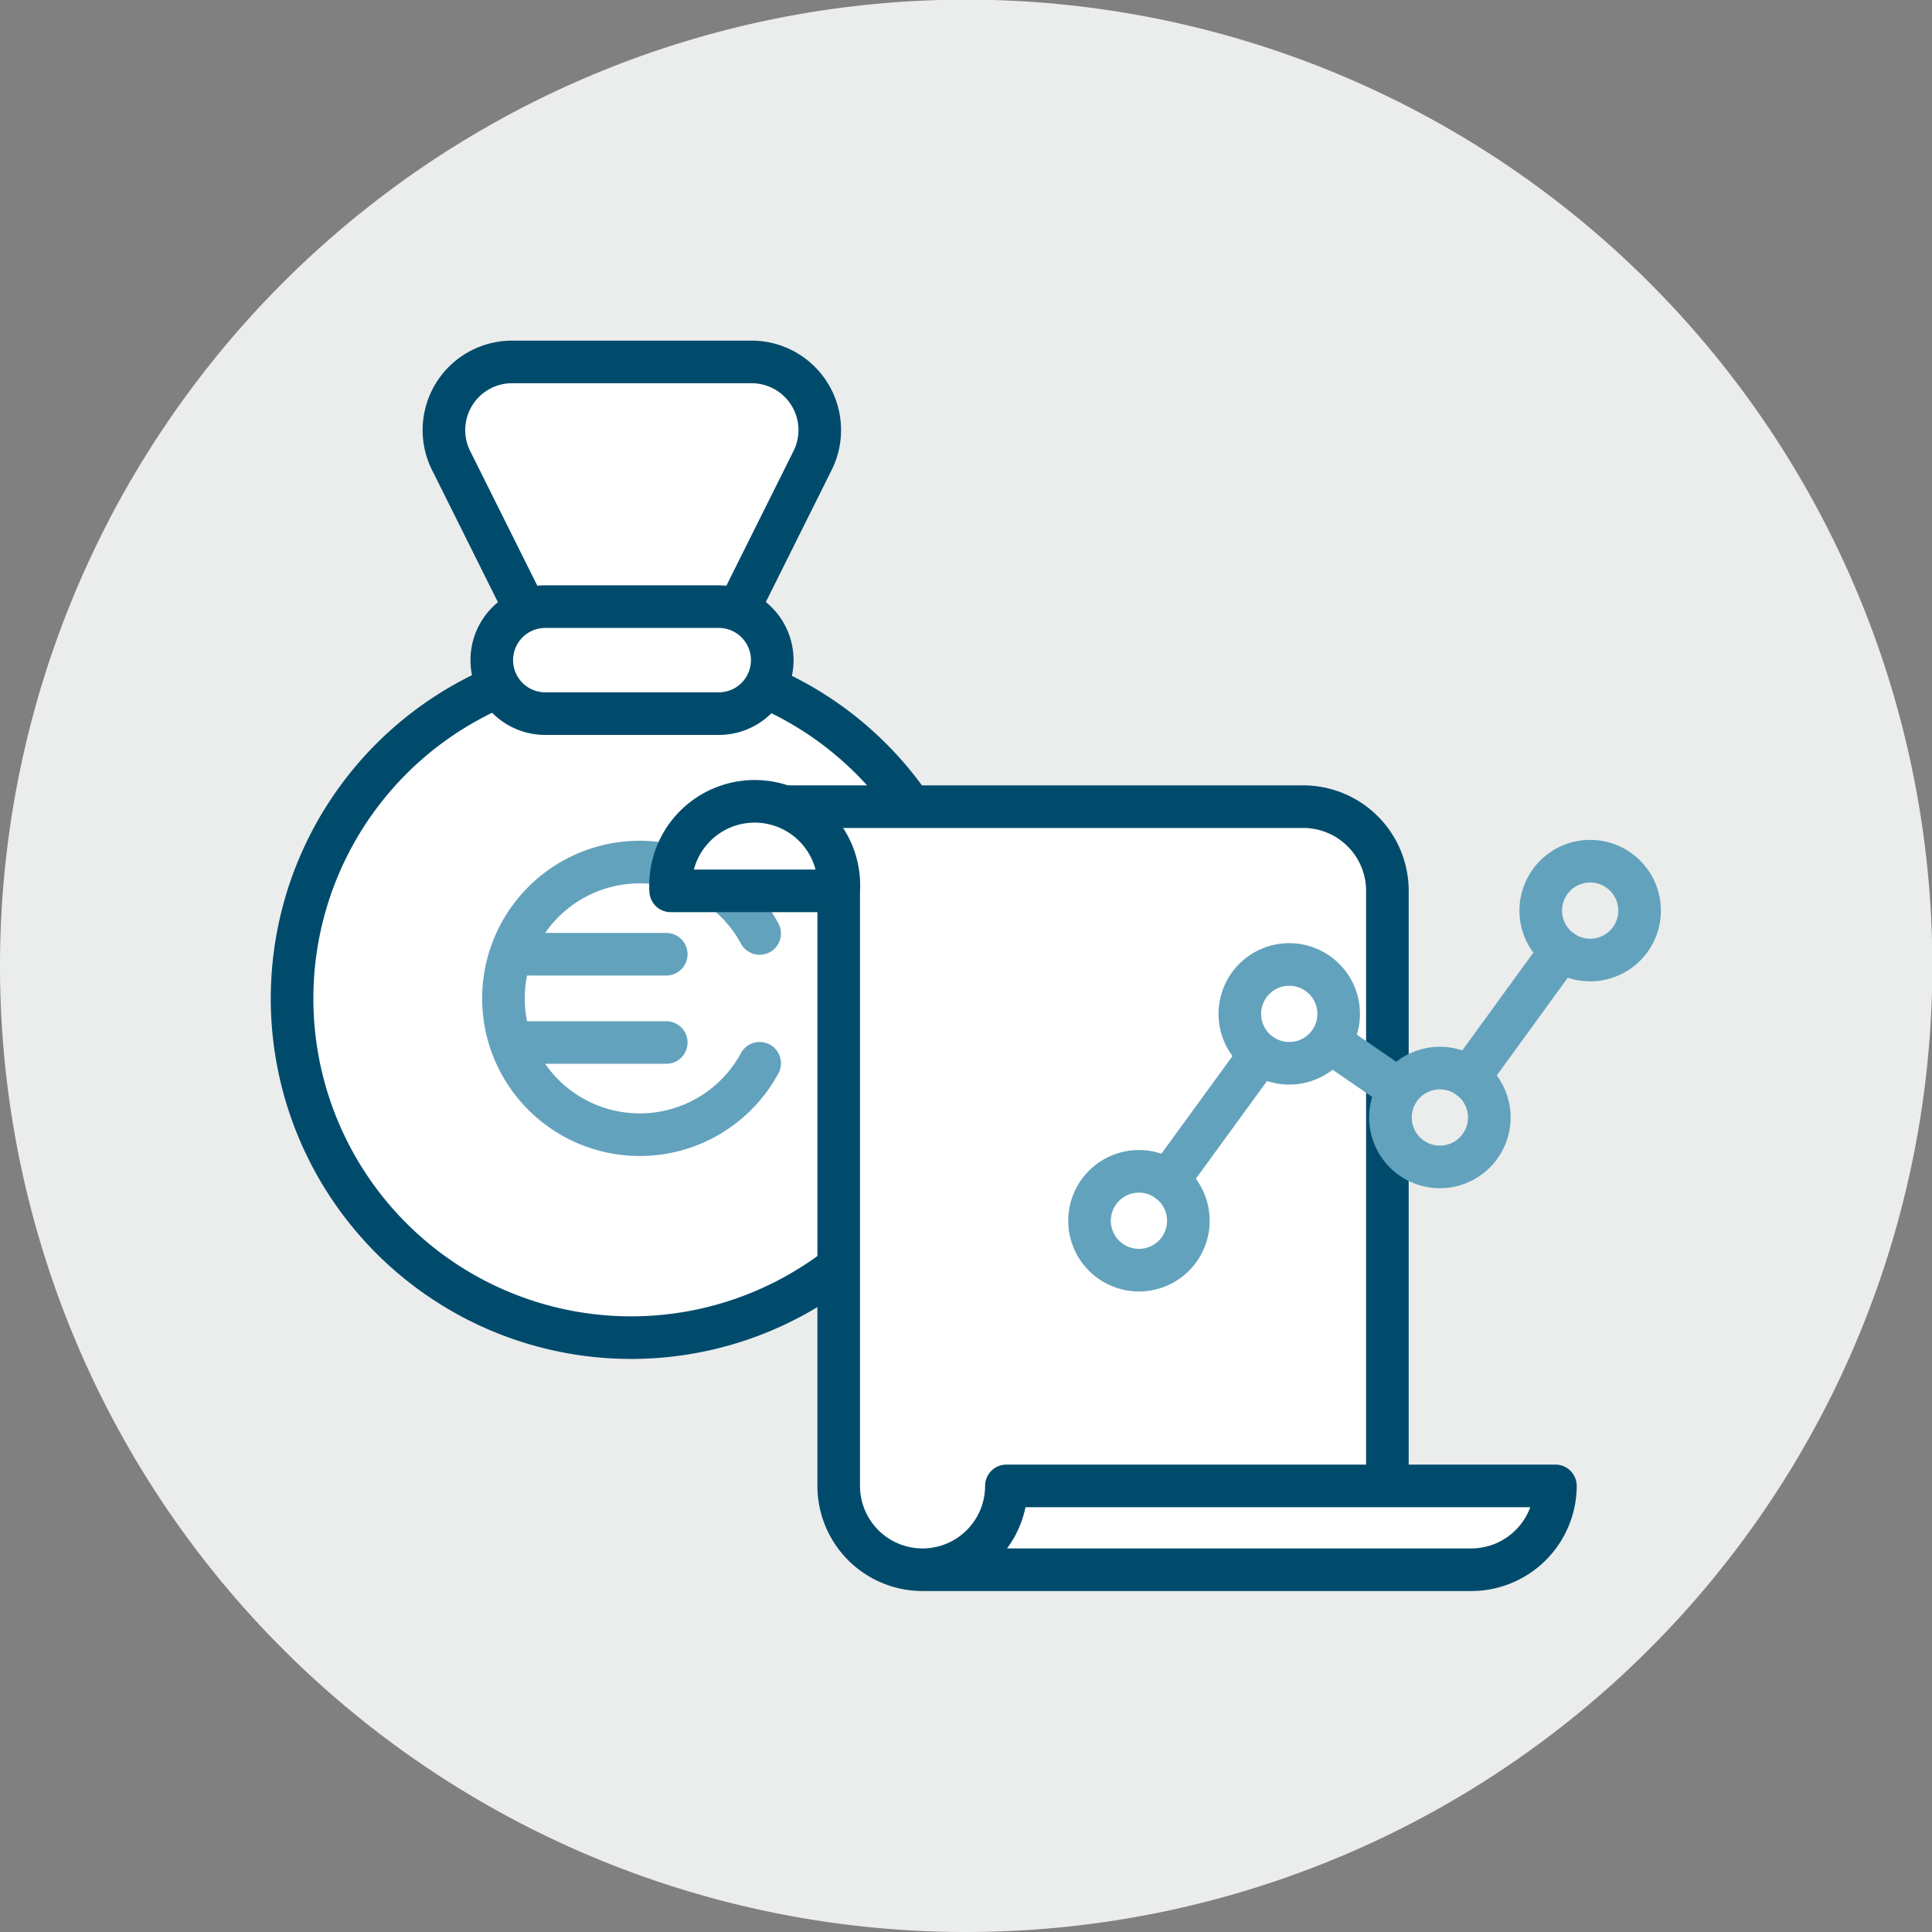 <svg xmlns="http://www.w3.org/2000/svg" xmlns:xlink="http://www.w3.org/1999/xlink" viewBox="0 0 56.69 56.69"><rect x="0" y="0" width="56.69" height="56.69" fill="#808080" stroke="none"/><defs><style>.cls-1,.cls-6,.cls-7{fill:none;}.cls-2{clip-path:url(#clip-path);}.cls-3{fill:#ebecec;}.cls-4{clip-path:url(#clip-path-2);}.cls-5{fill:#fff;fill-rule:evenodd;}.cls-6{stroke:#004b6c;}.cls-6,.cls-7{stroke-linecap:round;stroke-linejoin:round;stroke-width:1.25px;}.cls-7{stroke:#63a2bc;}</style><clipPath id="clip-path" transform="translate(0)"><rect class="cls-1" width="56.69" height="56.69"/></clipPath><clipPath id="clip-path-2" transform="translate(0)"><path class="cls-1" d="M11.33,5.67a28.42,28.42,0,0,0-5.66,5.67v34A28.42,28.42,0,0,0,11.34,51h34A28.63,28.63,0,0,0,51,45.36v-34a28.42,28.42,0,0,0-5.66-5.67Z"/></clipPath></defs><g id="Capa_2" data-name="Capa 2"><g id="Capa_1-2" data-name="Capa 1"><g class="cls-2"><path class="cls-3" d="M28.35,56.69A28.35,28.35,0,1,0,0,28.35,28.34,28.34,0,0,0,28.35,56.69" transform="translate(0)"/></g><g class="cls-4"><path class="cls-5" d="M16.73,20.52l-3.49-7a2,2,0,0,1,1.8-2.9h7a2,2,0,0,1,1.8,2.9l-3.49,7a2,2,0,0,1-3.59,0" transform="translate(0)"/><path class="cls-6" d="M16.73,20.52l-3.49-7a2,2,0,0,1,1.8-2.9h7a2,2,0,0,1,1.8,2.9l-3.49,7A2,2,0,0,1,16.73,20.52Z" transform="translate(0)"/><path class="cls-5" d="M28.47,29.29a9.95,9.95,0,1,1-9.95-9.94,9.94,9.94,0,0,1,10,9.94" transform="translate(0)"/><path class="cls-6" d="M28.47,29.29a9.95,9.95,0,1,1-9.95-9.94A9.94,9.94,0,0,1,28.47,29.29Z" transform="translate(0)"/><path class="cls-5" d="M21.07,20.94H16a1.57,1.57,0,0,1,0-3.14h5.09a1.57,1.57,0,0,1,0,3.14" transform="translate(0)"/><path class="cls-6" d="M21.07,20.94H16a1.57,1.57,0,0,1,0-3.14h5.09a1.57,1.57,0,0,1,0,3.14Z" transform="translate(0)"/><line class="cls-7" x1="15.18" y1="28" x2="19.55" y2="28"/><line class="cls-7" x1="15.18" y1="30.59" x2="19.55" y2="30.59"/><path class="cls-7" d="M22.29,27.39a4,4,0,1,0,0,3.81" transform="translate(0)"/><polygon class="cls-5" points="24.61 26.14 24.61 43.6 27.07 46.06 40.71 43.6 40.71 32.37 24.61 26.14"/><path class="cls-5" d="M40.71,43.6V26.14a2.47,2.47,0,0,0-2.46-2.47H22.15" transform="translate(0)"/><path class="cls-6" d="M40.71,43.6V26.14a2.47,2.47,0,0,0-2.46-2.47H22.15" transform="translate(0)"/><path class="cls-5" d="M27.07,46.06h16.1a2.47,2.47,0,0,0,2.47-2.46H29.53a2.46,2.46,0,0,1-4.92,0V26.14a2.47,2.47,0,1,0-4.93,0h4.93" transform="translate(0)"/><path class="cls-6" d="M27.07,46.06h16.1a2.47,2.47,0,0,0,2.47-2.46H29.53a2.46,2.46,0,0,1-4.92,0V26.14a2.47,2.47,0,1,0-4.93,0h4.93" transform="translate(0)"/><path class="cls-7" d="M34.87,35.82a1.45,1.45,0,1,1-1.45-1.45A1.45,1.45,0,0,1,34.87,35.82Z" transform="translate(0)"/><path class="cls-7" d="M39.28,29.76a1.45,1.45,0,1,1-1.45-1.46A1.45,1.45,0,0,1,39.28,29.76Z" transform="translate(0)"/><path class="cls-7" d="M43.7,32.79a1.45,1.45,0,1,1-1.45-1.45A1.45,1.45,0,0,1,43.7,32.79Z" transform="translate(0)"/><path class="cls-7" d="M48.11,26.72a1.45,1.45,0,1,1-1.45-1.45A1.45,1.45,0,0,1,48.11,26.72Z" transform="translate(0)"/><line class="cls-7" x1="43.1" y1="31.62" x2="45.81" y2="27.89"/><line class="cls-7" x1="39.03" y1="30.58" x2="41.05" y2="31.97"/><line class="cls-7" x1="34.27" y1="34.65" x2="36.98" y2="30.93"/></g></g></g></svg>